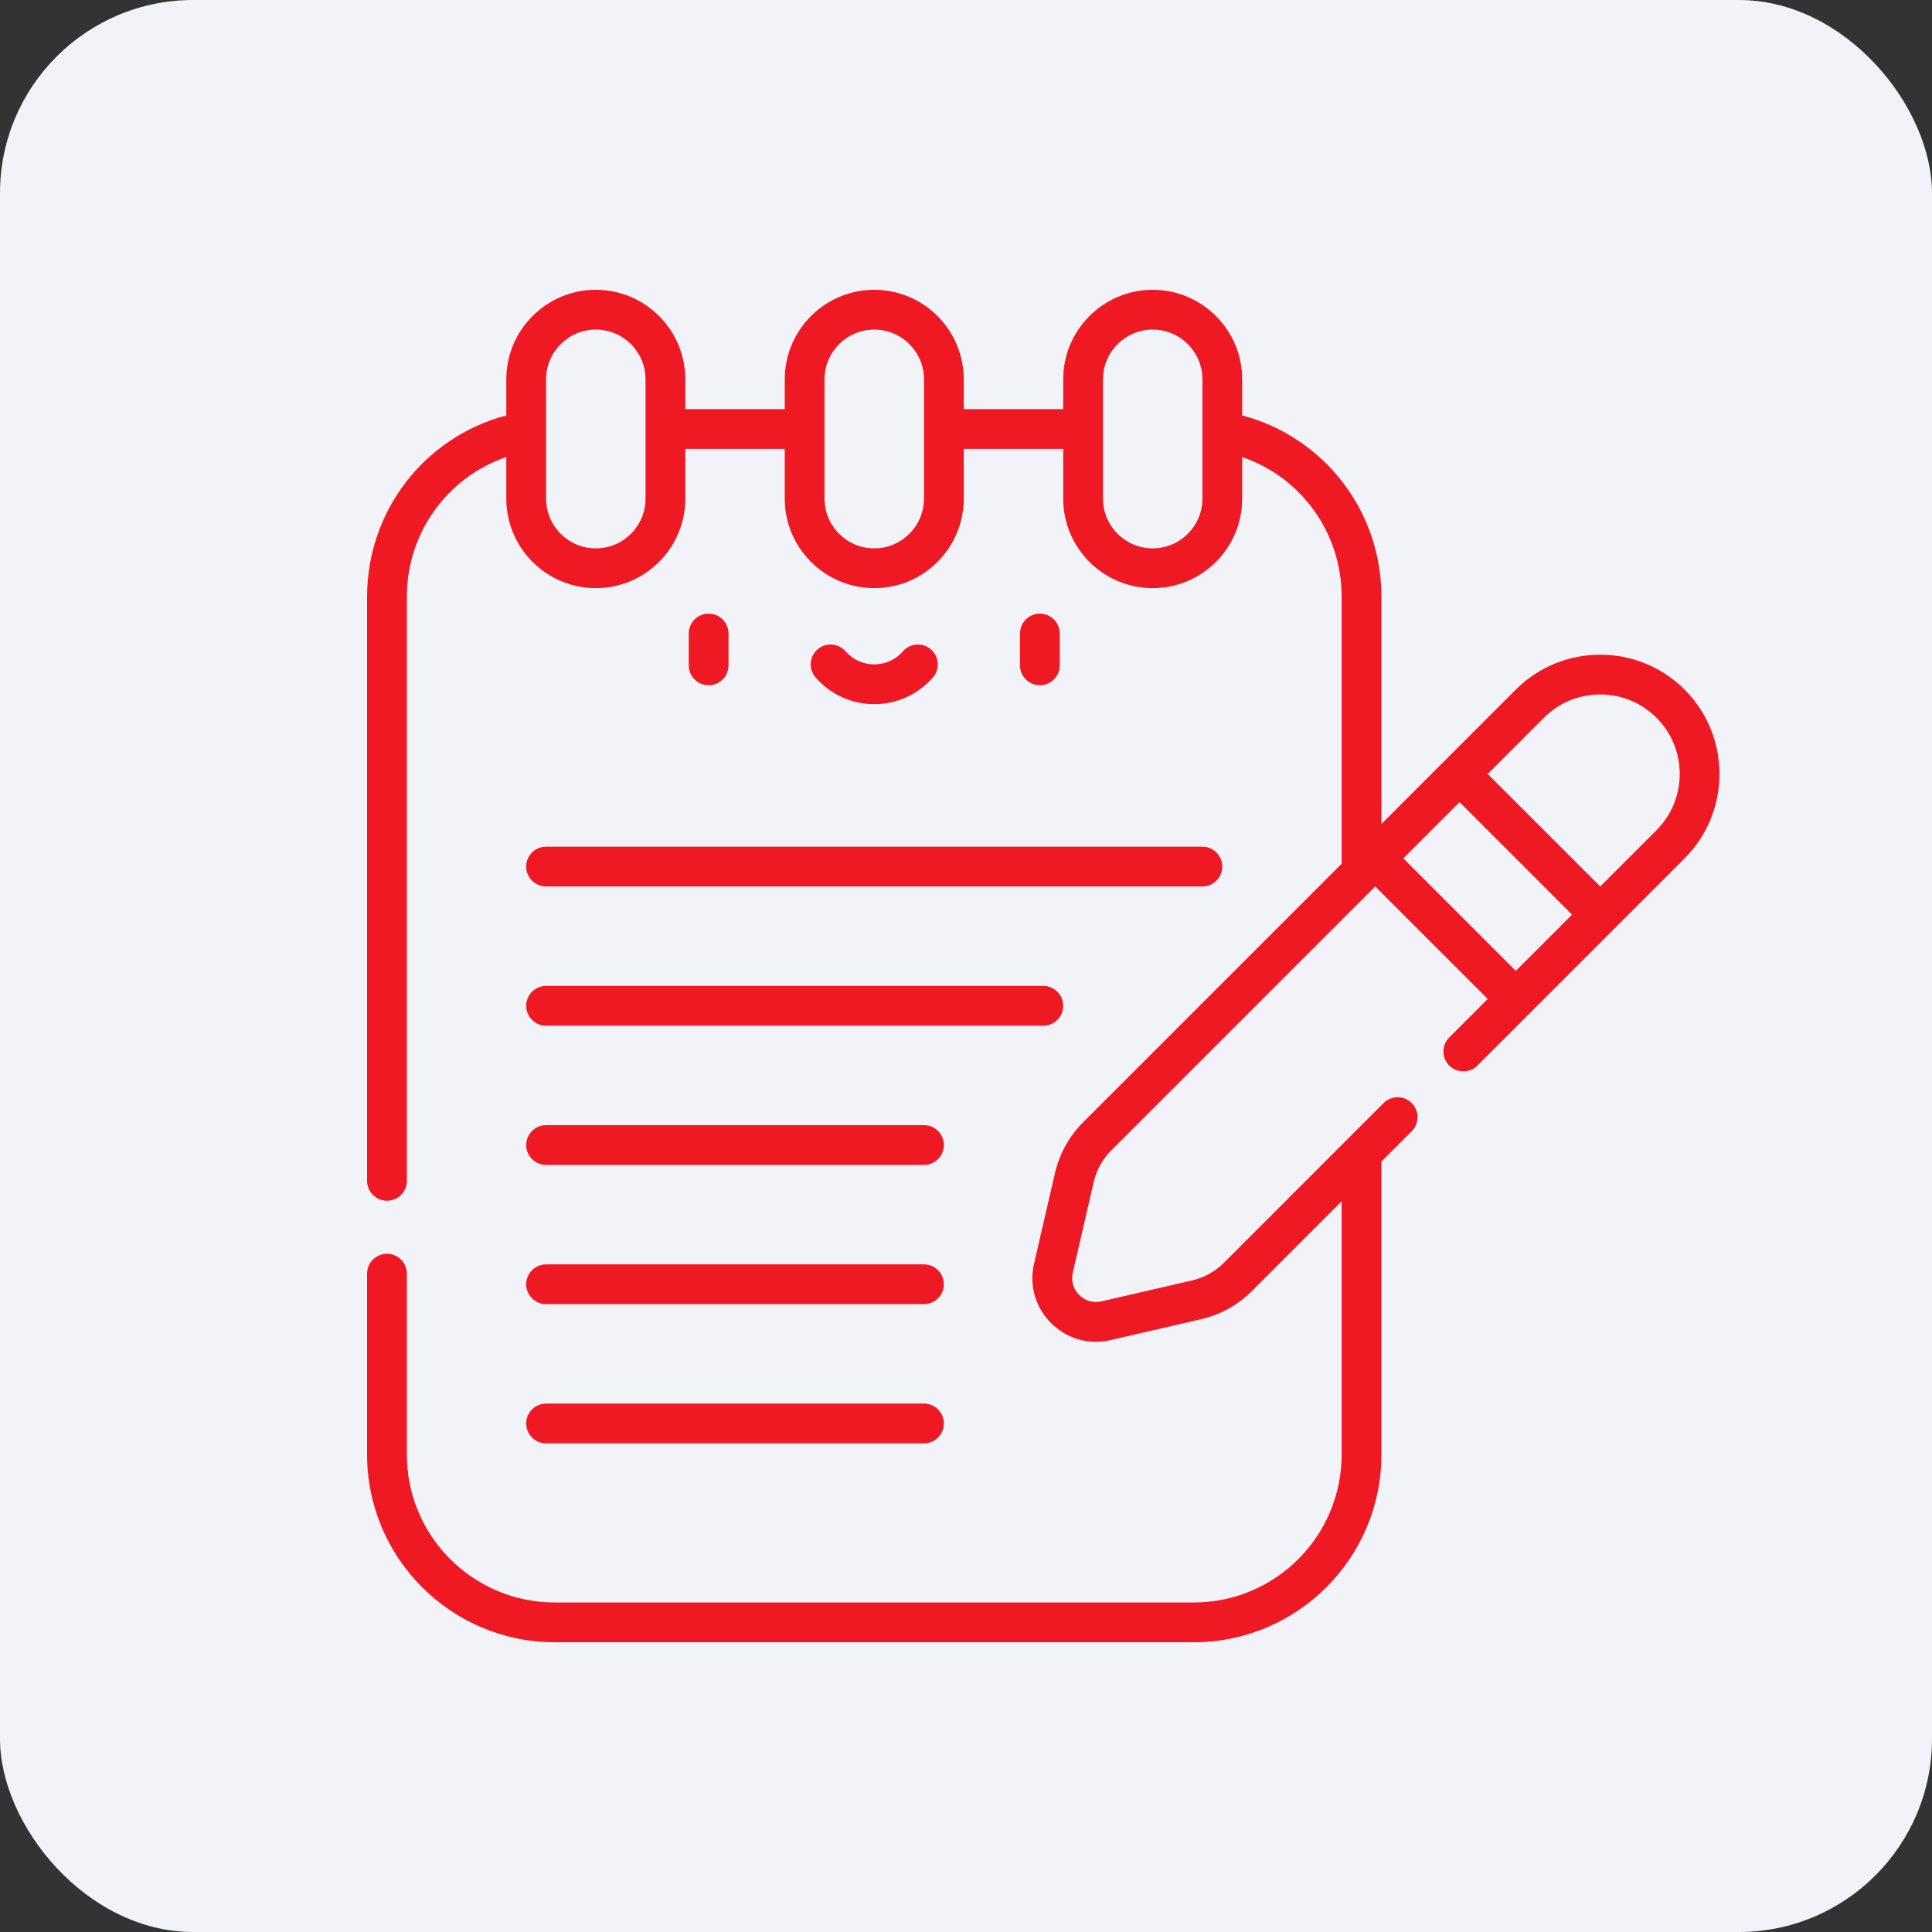 <?xml version="1.0" encoding="UTF-8"?> <svg xmlns="http://www.w3.org/2000/svg" width="100" height="100" viewBox="0 0 100 100" fill="none"><rect x="0" y="0" width="100" height="100" fill="#333333" stroke="none"/><rect width="100" height="100" rx="10" fill="#F1F3F9"></rect><path d="M37.708 34.439V32.792C37.708 32.223 37.247 31.762 36.679 31.762C36.11 31.762 35.649 32.223 35.649 32.792V34.439C35.649 35.007 36.11 35.468 36.679 35.468C37.247 35.468 37.708 35.007 37.708 34.439Z" fill="#EF1923"></path><path d="M54.853 34.439V32.792C54.853 32.223 54.392 31.762 53.823 31.762C53.255 31.762 52.794 32.223 52.794 32.792V34.439C52.794 35.007 53.255 35.468 53.823 35.468C54.392 35.468 54.853 35.007 54.853 34.439Z" fill="#EF1923"></path><path d="M45.251 36.448C46.416 36.448 47.522 35.944 48.287 35.065C48.66 34.636 48.614 33.986 48.185 33.612C47.757 33.239 47.106 33.285 46.733 33.714C45.948 34.616 44.549 34.612 43.768 33.714C43.395 33.285 42.745 33.239 42.316 33.612C41.887 33.986 41.842 34.636 42.215 35.065C42.979 35.944 44.086 36.448 45.251 36.448Z" fill="#EF1923"></path><path d="M87.194 35.693C84.785 33.284 80.866 33.284 78.458 35.693C76.297 37.853 73.717 40.434 71.502 42.649V30.888C71.502 26.435 68.52 22.619 64.296 21.503V19.633C64.296 17.078 62.218 15 59.663 15C57.109 15 55.031 17.078 55.031 19.633V21.177H49.883V19.633C49.883 17.078 47.805 15 45.251 15C42.697 15 40.618 17.078 40.618 19.633V21.177H35.471V19.633C35.471 17.078 33.393 15 30.839 15C28.284 15 26.206 17.078 26.206 19.633V21.503C21.982 22.619 19 26.435 19 30.888V61.119C19 61.688 19.461 62.149 20.029 62.149C20.598 62.149 21.059 61.688 21.059 61.119V30.888C21.059 27.569 23.162 24.699 26.206 23.655V25.809C26.206 28.364 28.284 30.442 30.839 30.442C33.393 30.442 35.471 28.364 35.471 25.809V23.236H40.618V25.809C40.618 28.364 42.697 30.442 45.251 30.442C47.805 30.442 49.883 28.364 49.883 25.809V23.236H55.031V25.809C55.031 28.364 57.109 30.442 59.663 30.442C62.218 30.442 64.296 28.364 64.296 25.809V23.655C67.34 24.699 69.443 27.569 69.443 30.888V44.708L56.065 58.085C55.339 58.812 54.833 59.725 54.603 60.724L53.521 65.411C52.974 67.785 55.101 69.913 57.475 69.364L62.162 68.283C63.162 68.053 64.075 67.547 64.801 66.82L69.443 62.178V75.291C69.443 79.511 66.01 82.944 61.791 82.944H28.711C24.492 82.944 21.059 79.511 21.059 75.291V65.923C21.059 65.355 20.598 64.894 20.029 64.894C19.461 64.894 19 65.355 19 65.923V75.291C19 80.646 23.356 85.002 28.711 85.002H61.791C67.145 85.002 71.502 80.646 71.502 75.291V60.12L73.071 58.55C73.473 58.148 73.473 57.496 73.071 57.094C72.669 56.692 72.017 56.692 71.615 57.094C69.833 58.877 64.989 63.721 63.346 65.364C62.892 65.818 62.323 66.133 61.699 66.276L57.011 67.358C56.587 67.456 56.167 67.336 55.859 67.028C55.55 66.72 55.43 66.299 55.527 65.874L56.609 61.187C56.753 60.563 57.068 59.995 57.521 59.541L71.179 45.883L77.003 51.707L75.013 53.697C74.611 54.099 74.611 54.751 75.013 55.153C75.415 55.555 76.066 55.555 76.469 55.153L87.194 44.428C89.602 42.02 89.602 38.101 87.194 35.693ZM33.412 25.809C33.412 27.228 32.258 28.383 30.839 28.383C29.419 28.383 28.265 27.228 28.265 25.809V19.633C28.265 18.213 29.419 17.059 30.839 17.059C32.258 17.059 33.412 18.213 33.412 19.633V25.809ZM47.825 25.809C47.825 27.228 46.67 28.383 45.251 28.383C43.832 28.383 42.677 27.228 42.677 25.809V19.633C42.677 18.213 43.832 17.059 45.251 17.059C46.67 17.059 47.825 18.213 47.825 19.633V25.809ZM62.237 25.809C62.237 27.228 61.082 28.383 59.663 28.383C58.244 28.383 57.09 27.228 57.09 25.809V19.633C57.09 18.213 58.244 17.059 59.663 17.059C61.082 17.059 62.237 18.213 62.237 19.633V25.809ZM78.458 50.252L72.635 44.427L75.547 41.515L81.37 47.34L78.458 50.252ZM85.738 42.972L82.826 45.884L77.003 40.059L79.914 37.149C81.519 35.543 84.132 35.543 85.738 37.149C87.343 38.754 87.343 41.366 85.738 42.972Z" fill="#EF1923"></path><path d="M27.235 44.854C27.235 45.422 27.696 45.883 28.265 45.883H62.237C62.805 45.883 63.266 45.422 63.266 44.854C63.266 44.285 62.805 43.825 62.237 43.825H28.265C27.696 43.825 27.235 44.285 27.235 44.854Z" fill="#EF1923"></path><path d="M28.265 53.09H54.001C54.569 53.09 55.031 52.629 55.031 52.06C55.031 51.492 54.569 51.031 54.001 51.031H28.265C27.696 51.031 27.235 51.492 27.235 52.06C27.235 52.629 27.696 53.09 28.265 53.09Z" fill="#EF1923"></path><path d="M28.265 60.296H47.824C48.393 60.296 48.854 59.835 48.854 59.266C48.854 58.698 48.393 58.237 47.824 58.237H28.265C27.696 58.237 27.235 58.698 27.235 59.266C27.235 59.835 27.696 60.296 28.265 60.296Z" fill="#EF1923"></path><path d="M28.265 67.502H47.824C48.393 67.502 48.854 67.041 48.854 66.472C48.854 65.904 48.393 65.443 47.824 65.443H28.265C27.696 65.443 27.235 65.904 27.235 66.472C27.235 67.041 27.696 67.502 28.265 67.502Z" fill="#EF1923"></path><path d="M28.265 74.708H47.824C48.393 74.708 48.854 74.247 48.854 73.678C48.854 73.11 48.393 72.649 47.824 72.649H28.265C27.696 72.649 27.235 73.11 27.235 73.678C27.235 74.247 27.696 74.708 28.265 74.708Z" fill="#EF1923"></path></svg> 